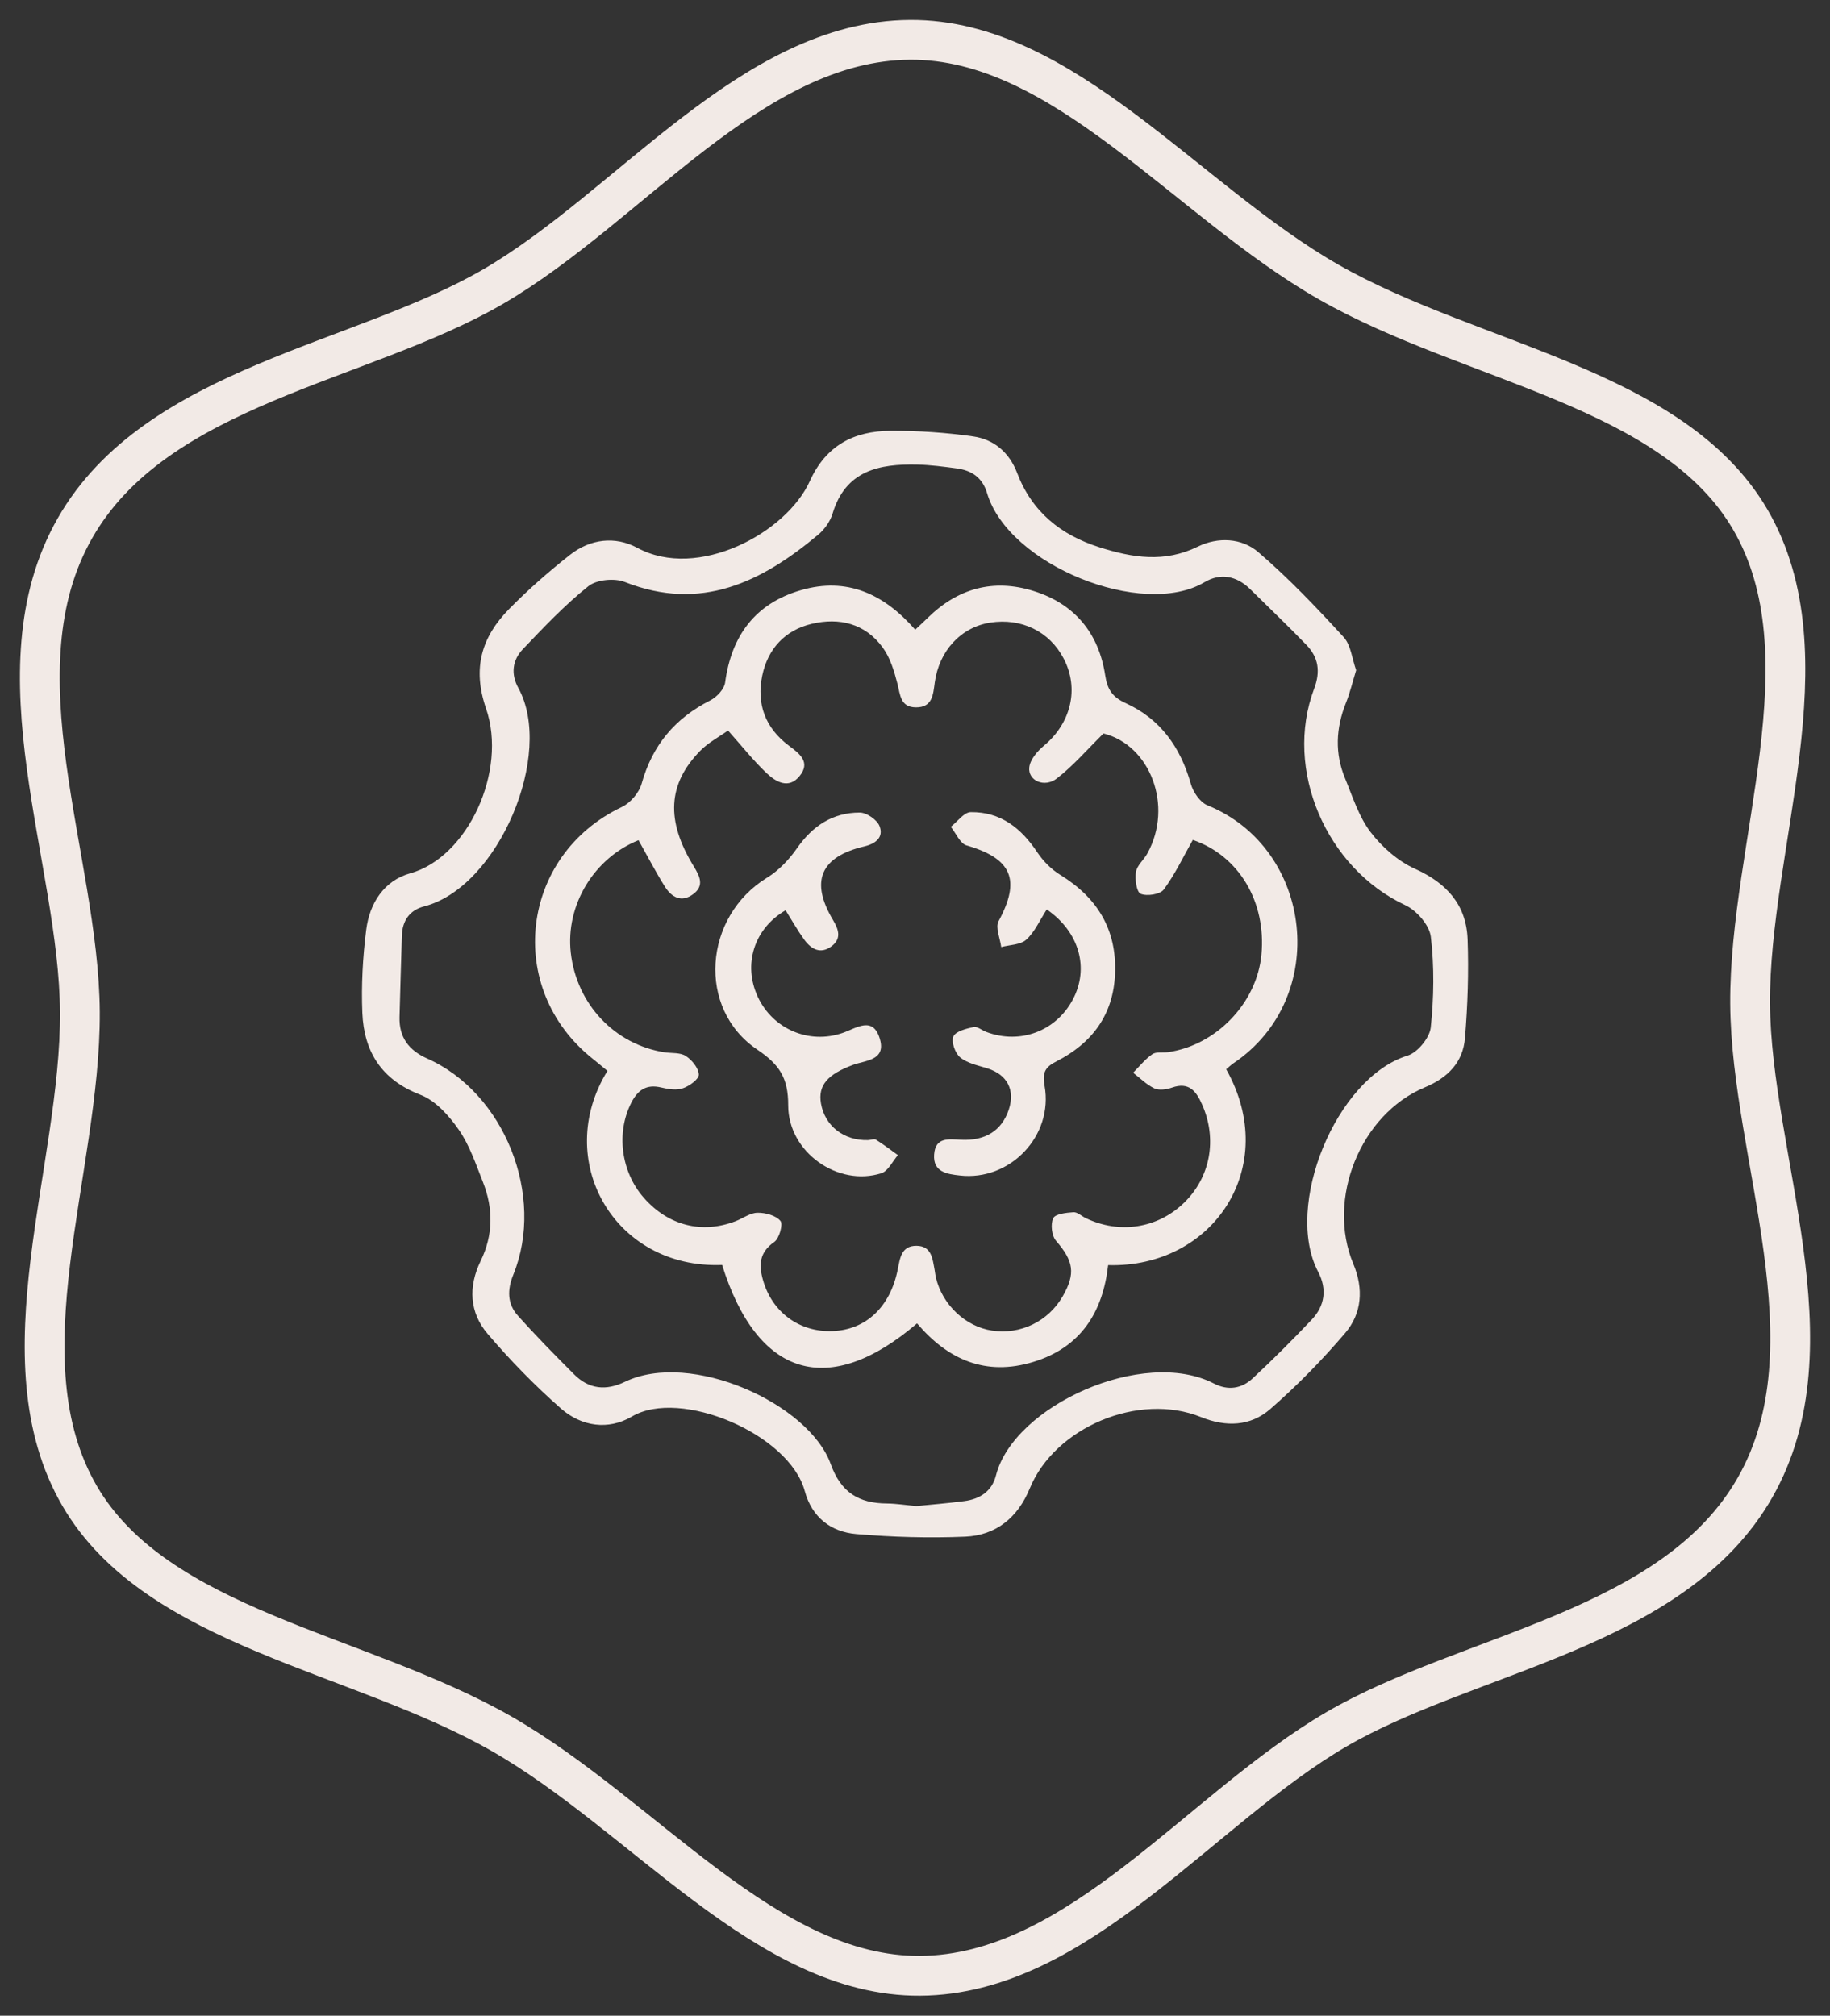 <?xml version="1.0" encoding="utf-8"?>
<!-- Generator: Adobe Illustrator 16.0.0, SVG Export Plug-In . SVG Version: 6.00 Build 0)  -->
<!DOCTYPE svg PUBLIC "-//W3C//DTD SVG 1.1//EN" "http://www.w3.org/Graphics/SVG/1.1/DTD/svg11.dtd">
<svg version="1.1" id="Layer_1" xmlns="http://www.w3.org/2000/svg" xmlns:xlink="http://www.w3.org/1999/xlink" x="0px" y="0px"
	 width="69px" height="76px" viewBox="0 0 69 76" enable-background="new 0 0 69 76" xml:space="preserve">
<rect x="0" y="0" width="69" height="76" fill="#333333" stroke="none"/>
<path fill="none" stroke="#F2EAE6" stroke-width="1.5" stroke-linecap="round" stroke-linejoin="round" d="M2.826,19.915
	c3.068-5.379,10.801-6.21,15.789-9.121c5.146-3.002,9.741-9.256,15.698-9.292c5.774-0.035,10.414,6.065,15.79,9.135
	c5.375,3.07,12.983,3.963,15.892,8.955c2.999,5.15-0.042,12.29-0.007,18.25c0.035,5.778,3.254,12.863,0.186,18.242
	c-3.067,5.379-10.801,6.21-15.789,9.12c-5.146,3.002-9.741,9.256-15.698,9.291c-5.774,0.035-10.414-6.064-15.789-9.134
	S5.913,61.398,3.005,56.407c-3-5.15,0.042-12.29,0.007-18.25C2.978,32.379-0.242,25.293,2.826,19.915z"/>
<path fill-rule="evenodd" clip-rule="evenodd" fill="#F2EAE6" d="M51.134,25.268c-0.135,0.44-0.231,0.852-0.388,1.24
	c-0.378,0.948-0.423,1.897-0.03,2.841c0.286,0.692,0.517,1.442,0.959,2.022c0.433,0.568,1.036,1.099,1.682,1.389
	c1.2,0.542,1.931,1.361,1.979,2.658c0.045,1.237,0.003,2.482-0.099,3.716c-0.074,0.916-0.639,1.498-1.516,1.864
	c-2.436,1.017-3.714,4.221-2.694,6.656c0.392,0.938,0.327,1.863-0.308,2.608c-0.872,1.021-1.818,1.989-2.827,2.868
	c-0.744,0.649-1.668,0.681-2.611,0.299c-2.339-0.946-5.504,0.379-6.453,2.689c-0.453,1.104-1.274,1.77-2.437,1.82
	c-1.366,0.057-2.744,0.017-4.105-0.099c-0.96-0.081-1.674-0.632-1.943-1.622c-0.585-2.153-4.695-3.887-6.517-2.808
	c-0.891,0.526-1.903,0.376-2.67-0.297c-0.988-0.868-1.916-1.82-2.77-2.821c-0.685-0.801-0.736-1.776-0.264-2.746
	c0.478-0.979,0.481-1.981,0.087-2.978c-0.268-0.674-0.502-1.384-0.908-1.968c-0.367-0.53-0.876-1.101-1.45-1.322
	c-1.47-0.564-2.126-1.626-2.189-3.085c-0.043-1.042,0.015-2.099,0.146-3.134c0.126-0.998,0.667-1.854,1.665-2.132
	c2.166-0.606,3.666-3.855,2.854-6.211c-0.526-1.524-0.167-2.699,0.87-3.754c0.714-0.728,1.487-1.404,2.288-2.036
	c0.768-0.607,1.704-0.723,2.549-0.267c2.274,1.229,5.614-0.558,6.5-2.517c0.609-1.349,1.667-1.89,3.038-1.897
	c1.042-0.006,2.095,0.063,3.126,0.212c0.777,0.112,1.356,0.602,1.651,1.372c0.557,1.464,1.638,2.341,3.107,2.807
	c1.244,0.395,2.45,0.591,3.705-0.024c0.759-0.373,1.658-0.331,2.283,0.207c1.146,0.984,2.195,2.088,3.217,3.203
	C50.937,24.321,50.978,24.836,51.134,25.268z M34.554,56.784c0.557-0.056,1.179-0.104,1.797-0.186
	c0.589-0.076,1.047-0.362,1.202-0.971c0.672-2.628,5.555-4.838,8.22-3.462c0.529,0.273,1.043,0.195,1.459-0.195
	c0.766-0.713,1.506-1.453,2.225-2.213c0.495-0.523,0.587-1.148,0.245-1.802c-1.306-2.481,0.677-7.323,3.369-8.154
	c0.378-0.116,0.832-0.669,0.875-1.061c0.119-1.131,0.136-2.293,0.003-3.421c-0.053-0.438-0.536-0.992-0.963-1.19
	c-2.972-1.388-4.589-5.104-3.437-8.162c0.245-0.646,0.165-1.179-0.289-1.65c-0.694-0.718-1.417-1.41-2.128-2.11
	c-0.51-0.499-1.12-0.611-1.716-0.256c-2.334,1.385-7.395-0.643-8.2-3.361c-0.175-0.585-0.58-0.853-1.14-0.929
	c-0.495-0.066-0.994-0.133-1.494-0.144c-1.429-0.031-2.699,0.218-3.19,1.848c-0.089,0.295-0.304,0.597-0.543,0.796
	c-2.131,1.783-4.417,2.917-7.29,1.782c-0.39-0.154-1.064-0.091-1.375,0.159c-0.891,0.708-1.68,1.548-2.47,2.374
	c-0.397,0.414-0.457,0.942-0.171,1.461c1.37,2.49-0.75,7.513-3.549,8.237c-0.547,0.141-0.823,0.536-0.841,1.103
	c-0.03,1.024-0.064,2.047-0.089,3.07c-0.02,0.767,0.351,1.256,1.048,1.565c2.91,1.295,4.453,5.175,3.242,8.15
	c-0.23,0.565-0.231,1.097,0.173,1.544c0.681,0.761,1.397,1.489,2.119,2.212c0.56,0.562,1.205,0.627,1.922,0.279
	c2.477-1.192,6.931,0.819,7.754,3.104c0.389,1.077,1.063,1.478,2.121,1.486C33.789,56.691,34.136,56.747,34.554,56.784z"/>
<path fill-rule="evenodd" clip-rule="evenodd" fill="#F2EAE6" d="M46.234,40.315c2.065,3.67-0.48,7.498-4.452,7.385
	c-0.199,1.773-1.028,3.104-2.823,3.65c-1.795,0.55-3.224-0.09-4.381-1.453c-3.34,2.853-6.025,2.028-7.351-2.204
	c-4.084,0.158-6.392-3.967-4.324-7.316c-0.181-0.149-0.366-0.307-0.556-0.458c-3.327-2.647-2.737-7.667,1.095-9.49
	c0.325-0.153,0.656-0.541,0.751-0.884c0.403-1.445,1.256-2.463,2.585-3.136c0.246-0.124,0.53-0.426,0.563-0.677
	c0.237-1.764,1.136-2.98,2.856-3.48c1.731-0.505,3.128,0.136,4.311,1.489c0.161-0.151,0.318-0.295,0.47-0.444
	c1.134-1.114,2.475-1.489,3.991-1.015c1.548,0.484,2.461,1.589,2.703,3.183c0.08,0.534,0.276,0.819,0.767,1.043
	c1.313,0.598,2.072,1.665,2.46,3.043c0.088,0.313,0.349,0.7,0.63,0.813c3.996,1.626,4.631,7.27,0.979,9.724
	C46.41,40.156,46.322,40.242,46.234,40.315z M24.075,31.679c-1.683,0.676-2.755,2.453-2.554,4.241
	c0.217,1.937,1.652,3.462,3.537,3.756c0.271,0.04,0.592,0.003,0.802,0.14c0.23,0.15,0.479,0.454,0.489,0.7
	c0.005,0.171-0.353,0.432-0.596,0.514c-0.241,0.085-0.552,0.037-0.814-0.026c-0.566-0.138-0.894,0.093-1.141,0.581
	c-0.57,1.126-0.386,2.594,0.476,3.574c0.919,1.049,2.185,1.373,3.457,0.886c0.279-0.107,0.552-0.317,0.831-0.32
	c0.299-0.005,0.693,0.1,0.865,0.309c0.105,0.124-0.045,0.662-0.233,0.792c-0.57,0.396-0.588,0.875-0.423,1.446
	c0.347,1.212,1.38,1.967,2.629,1.915c1.253-0.051,2.164-0.907,2.449-2.322c0.086-0.43,0.135-0.896,0.705-0.894
	c0.577,0.005,0.607,0.493,0.686,0.91c0.019,0.099,0.026,0.199,0.05,0.297c0.246,1.021,1.116,1.84,2.112,1.99
	c1.074,0.164,2.126-0.347,2.667-1.293c0.495-0.864,0.408-1.33-0.252-2.093c-0.163-0.188-0.212-0.625-0.107-0.849
	c0.078-0.166,0.492-0.209,0.762-0.228c0.149-0.011,0.308,0.146,0.466,0.222c1.265,0.608,2.69,0.391,3.684-0.557
	c1.017-0.969,1.285-2.415,0.703-3.727c-0.223-0.501-0.493-0.863-1.138-0.636c-0.202,0.071-0.482,0.112-0.661,0.029
	c-0.294-0.138-0.538-0.388-0.802-0.59c0.237-0.238,0.451-0.51,0.724-0.699c0.144-0.1,0.389-0.05,0.587-0.076
	c1.82-0.256,3.356-1.856,3.527-3.672c0.189-1.998-0.851-3.737-2.587-4.331c-0.357,0.63-0.667,1.293-1.095,1.87
	c-0.138,0.186-0.636,0.262-0.872,0.162c-0.155-0.067-0.222-0.55-0.177-0.822c0.037-0.247,0.292-0.453,0.426-0.692
	c1.003-1.808,0.098-4.101-1.651-4.531c-0.617,0.607-1.135,1.213-1.754,1.693c-0.472,0.368-1.101,0.085-1.043-0.419
	c0.033-0.29,0.302-0.605,0.547-0.81c1.03-0.856,1.345-2.16,0.745-3.298c-0.532-1.016-1.594-1.531-2.77-1.346
	c-1.098,0.174-1.921,1.06-2.085,2.253c-0.063,0.453-0.081,0.95-0.718,0.942c-0.583-0.007-0.582-0.472-0.691-0.894
	c-0.122-0.473-0.272-0.978-0.555-1.363c-0.659-0.903-1.63-1.141-2.678-0.892c-1.012,0.241-1.654,0.945-1.864,1.953
	c-0.221,1.066,0.114,1.975,1.006,2.641c0.396,0.296,0.833,0.618,0.401,1.147c-0.412,0.504-0.895,0.217-1.242-0.111
	c-0.501-0.473-0.931-1.022-1.455-1.608c-0.336,0.24-0.741,0.452-1.046,0.762c-1.233,1.259-1.303,2.637-0.248,4.357
	c0.228,0.372,0.411,0.735-0.02,1.051c-0.446,0.331-0.818,0.115-1.07-0.289C24.723,32.877,24.426,32.303,24.075,31.679z"/>
<path fill-rule="evenodd" clip-rule="evenodd" fill="#F2EAE6" d="M29.621,34.321c-1.194,0.691-1.612,2.049-1.049,3.261
	c0.565,1.219,1.934,1.803,3.201,1.363c0.514-0.176,1.145-0.659,1.404,0.233c0.236,0.813-0.557,0.799-1.023,0.975
	c-0.951,0.355-1.316,0.768-1.199,1.45c0.146,0.849,0.862,1.409,1.776,1.383c0.1-0.003,0.226-0.059,0.294-0.017
	c0.287,0.179,0.556,0.386,0.831,0.584c-0.205,0.234-0.368,0.6-0.622,0.681c-1.633,0.525-3.52-0.79-3.515-2.564
	c0.002-1.017-0.322-1.527-1.16-2.091c-2.296-1.544-2.036-5.016,0.364-6.487c0.44-0.27,0.831-0.683,1.129-1.111
	c0.587-0.841,1.348-1.347,2.367-1.344c0.257,0.001,0.647,0.269,0.742,0.507c0.166,0.42-0.135,0.665-0.573,0.769
	c-1.656,0.39-2.048,1.318-1.179,2.776c0.214,0.358,0.329,0.701-0.057,0.99c-0.415,0.309-0.764,0.11-1.025-0.246
	C30.078,35.09,29.871,34.72,29.621,34.321z"/>
<path fill-rule="evenodd" clip-rule="evenodd" fill="#F2EAE6" d="M39.468,34.29c-0.267,0.413-0.453,0.85-0.772,1.138
	c-0.22,0.199-0.624,0.194-0.946,0.28c-0.041-0.33-0.228-0.738-0.099-0.976c0.843-1.558,0.507-2.359-1.206-2.856
	c-0.245-0.07-0.399-0.459-0.596-0.701c0.25-0.195,0.497-0.55,0.751-0.554c1.121-0.016,1.901,0.6,2.508,1.511
	c0.223,0.334,0.531,0.648,0.874,0.858c1.396,0.861,2.128,2.056,2.061,3.721c-0.063,1.56-0.873,2.624-2.21,3.306
	c-0.438,0.222-0.535,0.431-0.448,0.919c0.341,1.889-1.302,3.605-3.199,3.384c-0.471-0.053-1.013-0.124-0.965-0.791
	c0.045-0.662,0.55-0.58,1.012-0.556c0.921,0.047,1.539-0.348,1.802-1.134c0.246-0.744-0.055-1.317-0.799-1.555
	c-0.356-0.113-0.758-0.191-1.032-0.415c-0.19-0.154-0.344-0.59-0.258-0.788s0.483-0.296,0.762-0.358
	c0.14-0.03,0.316,0.123,0.479,0.185c1.276,0.48,2.628-0.027,3.263-1.222C41.075,36.51,40.704,35.141,39.468,34.29z"/>
</svg>
